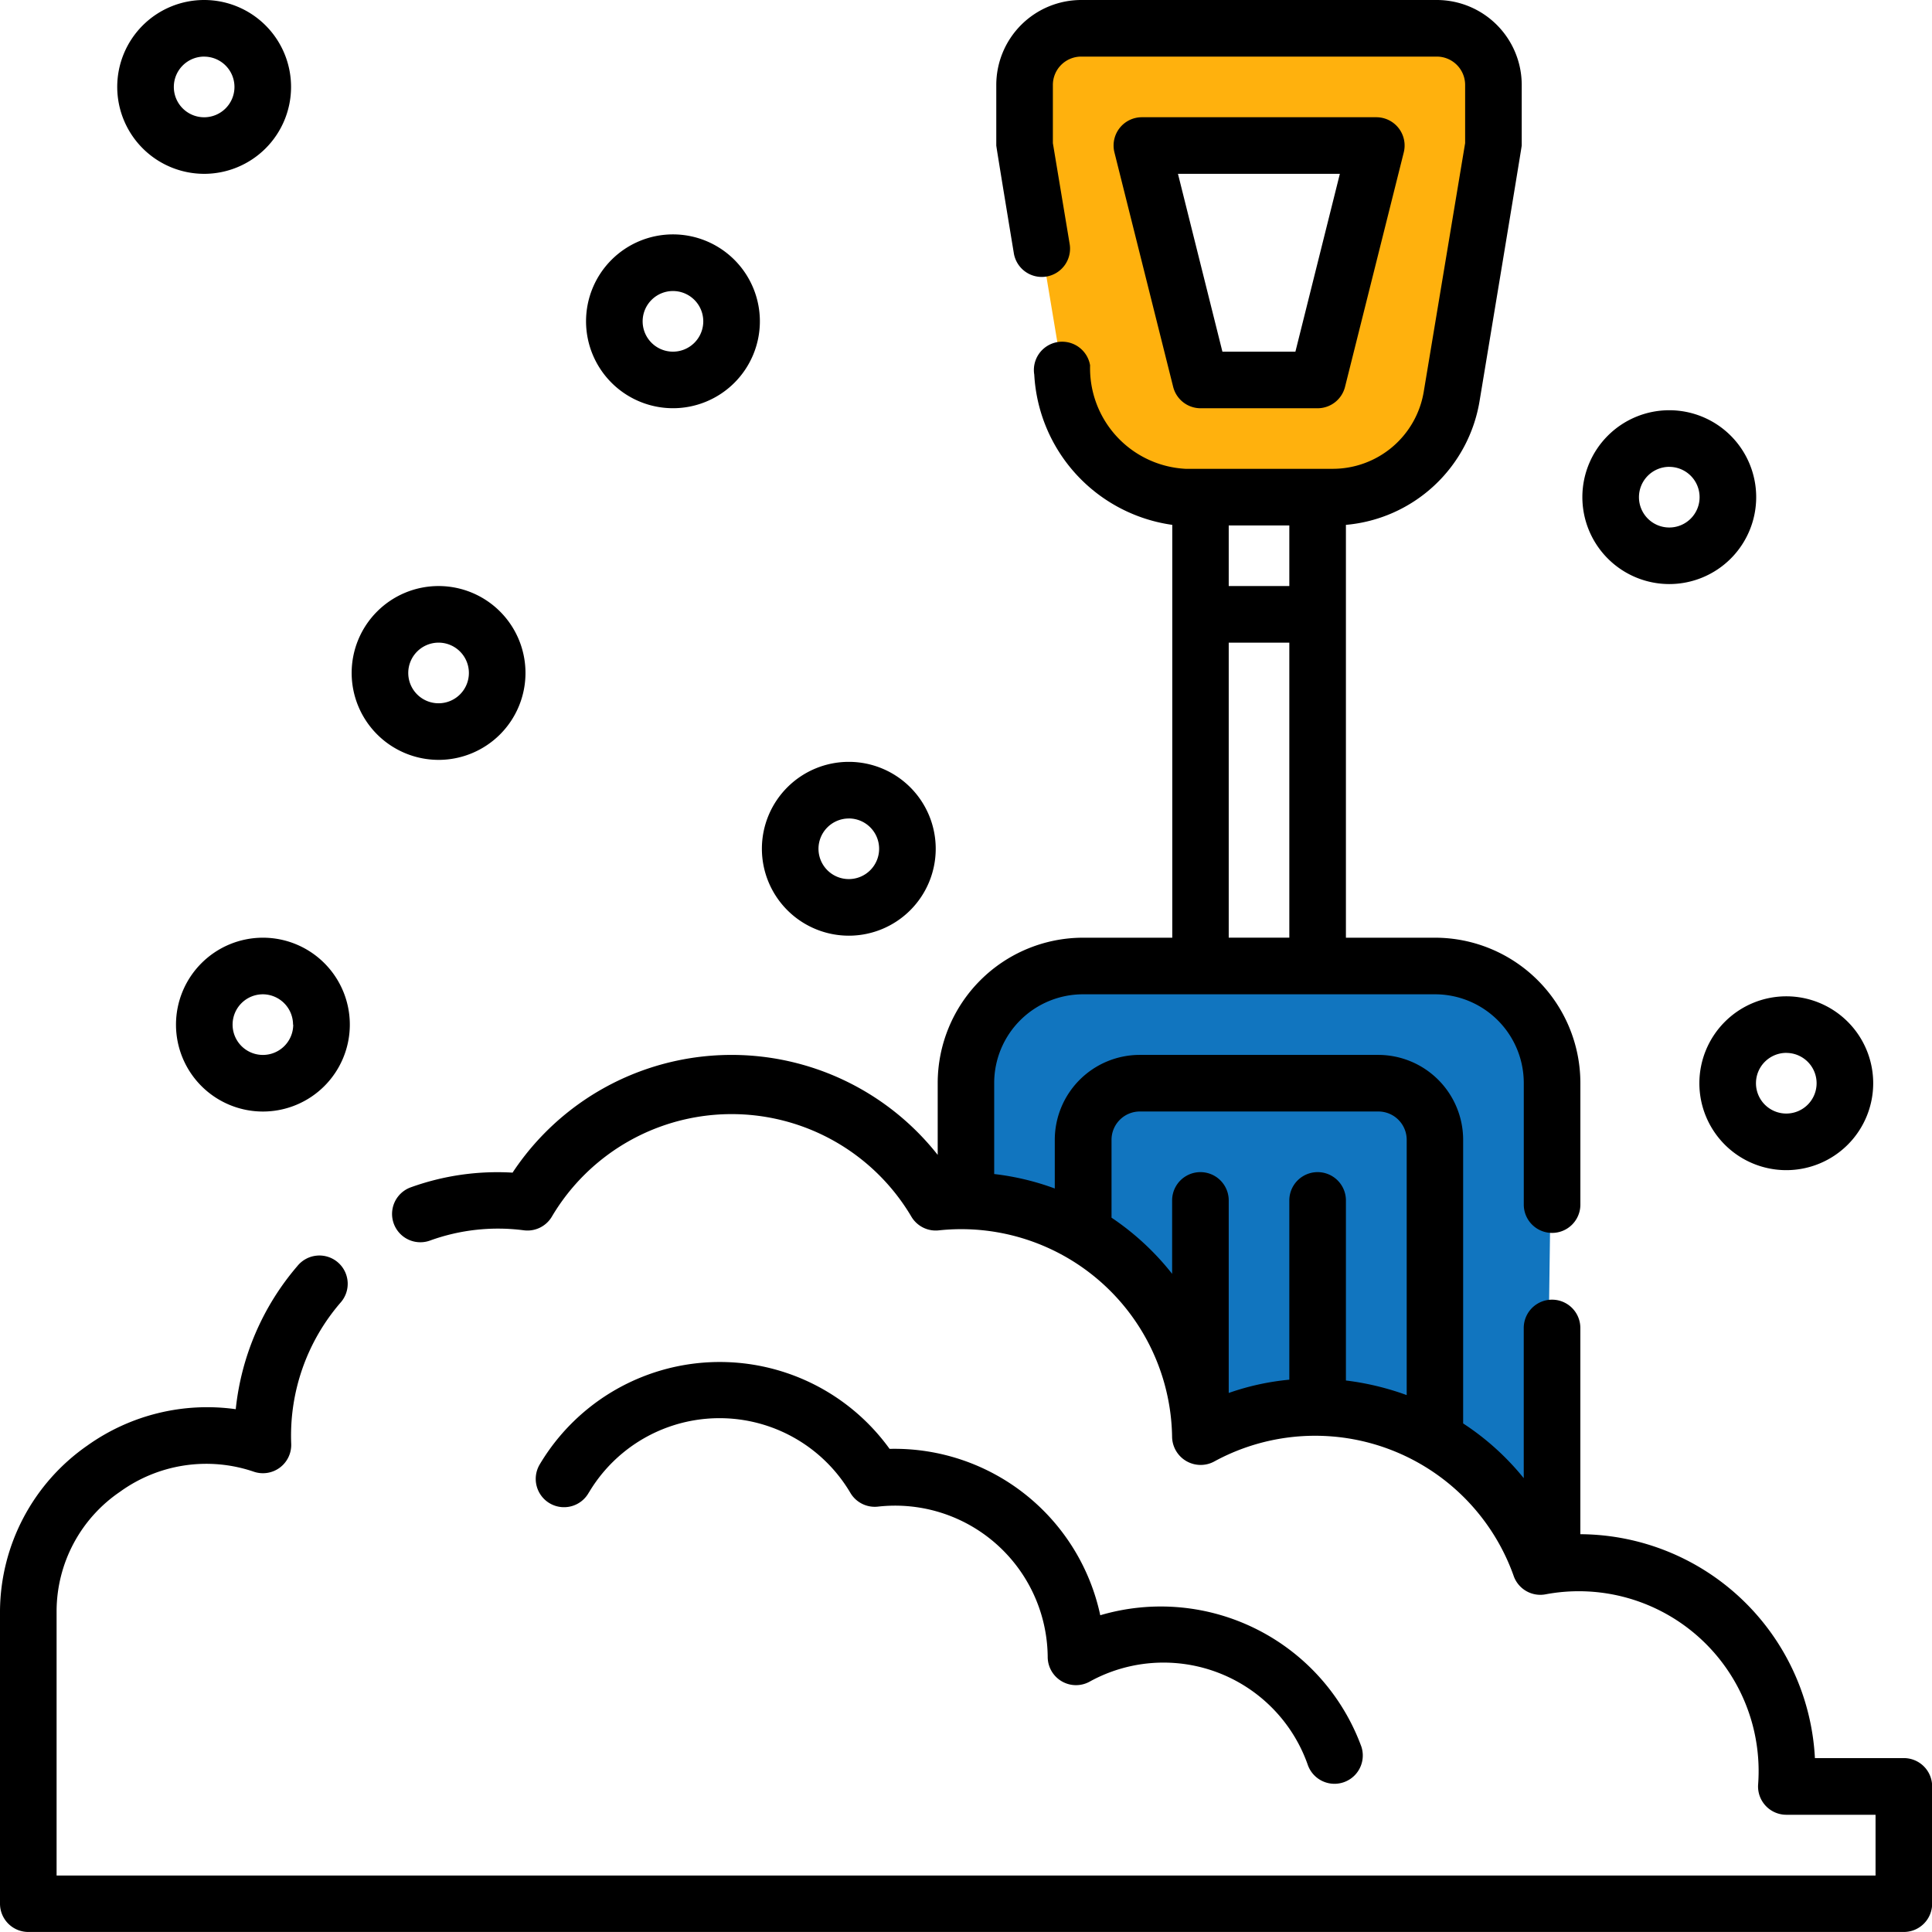 <svg xmlns="http://www.w3.org/2000/svg" width="52.638" height="52.638" viewBox="0 0 52.638 52.638">
  <g id="shovel" transform="translate(0)">
    <path id="Pfad_1768" data-name="Pfad 1768" d="M271.967,259.187l-.165,12.256L256,262.267v-3.08A3.187,3.187,0,0,1,259.187,256h9.593A3.187,3.187,0,0,1,271.967,259.187Z" transform="translate(-229.681 -229.681)" fill="#1175bf"/>
    <path id="Pfad_1770" data-name="Pfad 1770" d="M271.531,9.044V10.7l1.139,6.831a3.29,3.29,0,0,0,3.245,2.749h4.007a3.29,3.29,0,0,0,3.245-2.749L284.3,10.7V9.044A1.542,1.542,0,0,0,282.763,7.5h-9.69a1.542,1.542,0,0,0-1.542,1.542Zm7.984,8.038h-3.193l-1.6-6.387h6.387Z" transform="translate(-243.616 -6.731)" fill="#ffb10d"/>
    <rect id="Rechteck_2274" data-name="Rechteck 2274" width="3.347" height="2.51" transform="translate(32.636 35.984)" fill="#1175bf"/>
    <g id="Gruppe_2251" data-name="Gruppe 2251" transform="translate(0 0)">
      <path id="Pfad_1777" data-name="Pfad 1777" d="M297.58,38.993h3.193a.771.771,0,0,0,.748-.584l1.6-6.387a.771.771,0,0,0-.748-.958h-6.387a.771.771,0,0,0-.748.958l1.6,6.387A.771.771,0,0,0,297.58,38.993Zm3.8-6.387-1.211,4.845h-1.989l-1.211-4.845Z" transform="translate(-264.875 -27.87)"/>
      <path id="Pfad_1778" data-name="Pfad 1778" d="M33.432,4.738A2.368,2.368,0,1,0,31.064,2.37,2.37,2.37,0,0,0,33.432,4.738Zm0-3.193a.826.826,0,1,1-.826.826A.827.827,0,0,1,33.432,1.544Z" transform="translate(-27.87 -0.002)"/>
      <path id="Pfad_1779" data-name="Pfad 1779" d="M157.681,66.862a2.368,2.368,0,1,0-2.368-2.368A2.37,2.37,0,0,0,157.681,66.862Zm0-3.193a.826.826,0,1,1-.826.826A.827.827,0,0,1,157.681,63.669Z" transform="translate(-139.346 -55.74)"/>
      <path id="Pfad_1780" data-name="Pfad 1780" d="M95.557,160.05a2.368,2.368,0,1,0-2.368-2.368A2.37,2.37,0,0,0,95.557,160.05Zm0-3.194a.826.826,0,1,1-.826.826A.827.827,0,0,1,95.557,156.856Z" transform="translate(-83.608 -139.347)"/>
      <path id="Pfad_1781" data-name="Pfad 1781" d="M450.4,266.4a2.368,2.368,0,1,0,2.368-2.368A2.37,2.37,0,0,0,450.4,266.4Zm2.368-.826a.826.826,0,1,1-.826.826A.827.827,0,0,1,452.773,265.573Z" transform="translate(-404.1 -236.887)"/>
      <path id="Pfad_1782" data-name="Pfad 1782" d="M204.275,206.642a2.368,2.368,0,1,0-2.368-2.368A2.37,2.37,0,0,0,204.275,206.642Zm0-3.194a.826.826,0,1,1-.826.826A.827.827,0,0,1,204.275,203.449Z" transform="translate(-181.149 -181.149)"/>
      <path id="Pfad_1783" data-name="Pfad 1783" d="M421.711,113.456a2.368,2.368,0,1,0-2.368-2.368A2.37,2.37,0,0,0,421.711,113.456Zm0-3.193a.826.826,0,1,1-.826.826A.827.827,0,0,1,421.711,110.262Z" transform="translate(-376.231 -97.543)"/>
      <path id="Pfad_1784" data-name="Pfad 1784" d="M46.6,250.868a2.368,2.368,0,1,0,2.368-2.368A2.37,2.37,0,0,0,46.6,250.868Zm3.194,0a.826.826,0,1,1-.826-.826A.827.827,0,0,1,49.789,250.868Z" transform="translate(-41.805 -222.952)"/>
      <path id="Pfad_1785" data-name="Pfad 1785" d="M51.866,47.9H49.448a6.435,6.435,0,0,0-6.391-6.1V36.181a.771.771,0,0,0-1.542,0v4.092a7.144,7.144,0,0,0-1.651-1.491V31.054a2.316,2.316,0,0,0-2.313-2.313h-6.5a2.316,2.316,0,0,0-2.313,2.313v1.327a7.112,7.112,0,0,0-1.651-.394V29.506a2.419,2.419,0,0,1,2.416-2.416H39.1a2.419,2.419,0,0,1,2.416,2.416V32.82a.771.771,0,1,0,1.542,0V29.506A3.963,3.963,0,0,0,39.1,25.548H36.67V14.3a4.049,4.049,0,0,0,3.642-3.377S41.46,4.007,41.46,3.964V2.313A2.316,2.316,0,0,0,39.147,0h-9.69a2.316,2.316,0,0,0-2.313,2.313V3.964c0,.042.477,2.928.477,2.928a.771.771,0,1,0,1.521-.253L28.686,3.9V2.313a.772.772,0,0,1,.771-.771h9.69a.772.772,0,0,1,.771.771V3.9l-1.127,6.768a2.513,2.513,0,0,1-2.485,2.105H32.3a2.745,2.745,0,0,1-2.6-2.819.771.771,0,0,0-1.521.254,4.374,4.374,0,0,0,3.76,4.092V25.548H29.506a3.963,3.963,0,0,0-3.958,3.958v1.959a7.153,7.153,0,0,0-11.583.484,6.949,6.949,0,0,0-2.773.4.771.771,0,0,0,.522,1.451,5.437,5.437,0,0,1,2.559-.28.772.772,0,0,0,.77-.385,5.69,5.69,0,0,1,9.78,0,.772.772,0,0,0,.77.385,5.746,5.746,0,0,1,6.341,5.619.778.778,0,0,0,1.166.67,5.741,5.741,0,0,1,8.135,3.112.77.77,0,0,0,.885.515A4.9,4.9,0,0,1,47.9,48.628a.771.771,0,0,0,.77.816H51.1V51.1H1.542V43.882a3.942,3.942,0,0,1,1.726-3.237,4.008,4.008,0,0,1,3.638-.551.771.771,0,0,0,1.028-.759,5.545,5.545,0,0,1,1.341-3.841.771.771,0,1,0-1.173-1,7.114,7.114,0,0,0-1.679,3.9,5.623,5.623,0,0,0-4.045.992A5.538,5.538,0,0,0,0,43.882v7.984a.771.771,0,0,0,.771.771h51.1a.771.771,0,0,0,.771-.771V48.673A.771.771,0,0,0,51.866,47.9ZM33.477,14.316h1.651v1.651H33.477Zm0,3.193h1.651v8.038H33.477Zm3.193,20.1V32.706a.771.771,0,0,0-1.542,0V37.59a6.931,6.931,0,0,0-1.651.362V32.706a.771.771,0,0,0-1.542,0v2a7.238,7.238,0,0,0-1.651-1.53V31.054a.772.772,0,0,1,.771-.771h6.5a.772.772,0,0,1,.771.771V38.01A7.452,7.452,0,0,0,36.67,37.612Z" transform="translate(0 0)"/>
      <path id="Pfad_1786" data-name="Pfad 1786" d="M143.49,364.5a4.14,4.14,0,0,1,7.116,0,.772.772,0,0,0,.77.385,4.157,4.157,0,0,1,4.613,4.088.771.771,0,0,0,1.157.674,4.165,4.165,0,0,1,5.924,2.261.771.771,0,0,0,1.465-.482,5.821,5.821,0,0,0-7.114-3.58,5.731,5.731,0,0,0-5.74-4.533,5.706,5.706,0,0,0-9.534.427.771.771,0,1,0,1.342.759Z" transform="translate(-127.444 -323.838)"/>
    </g>
  </g>
</svg>

